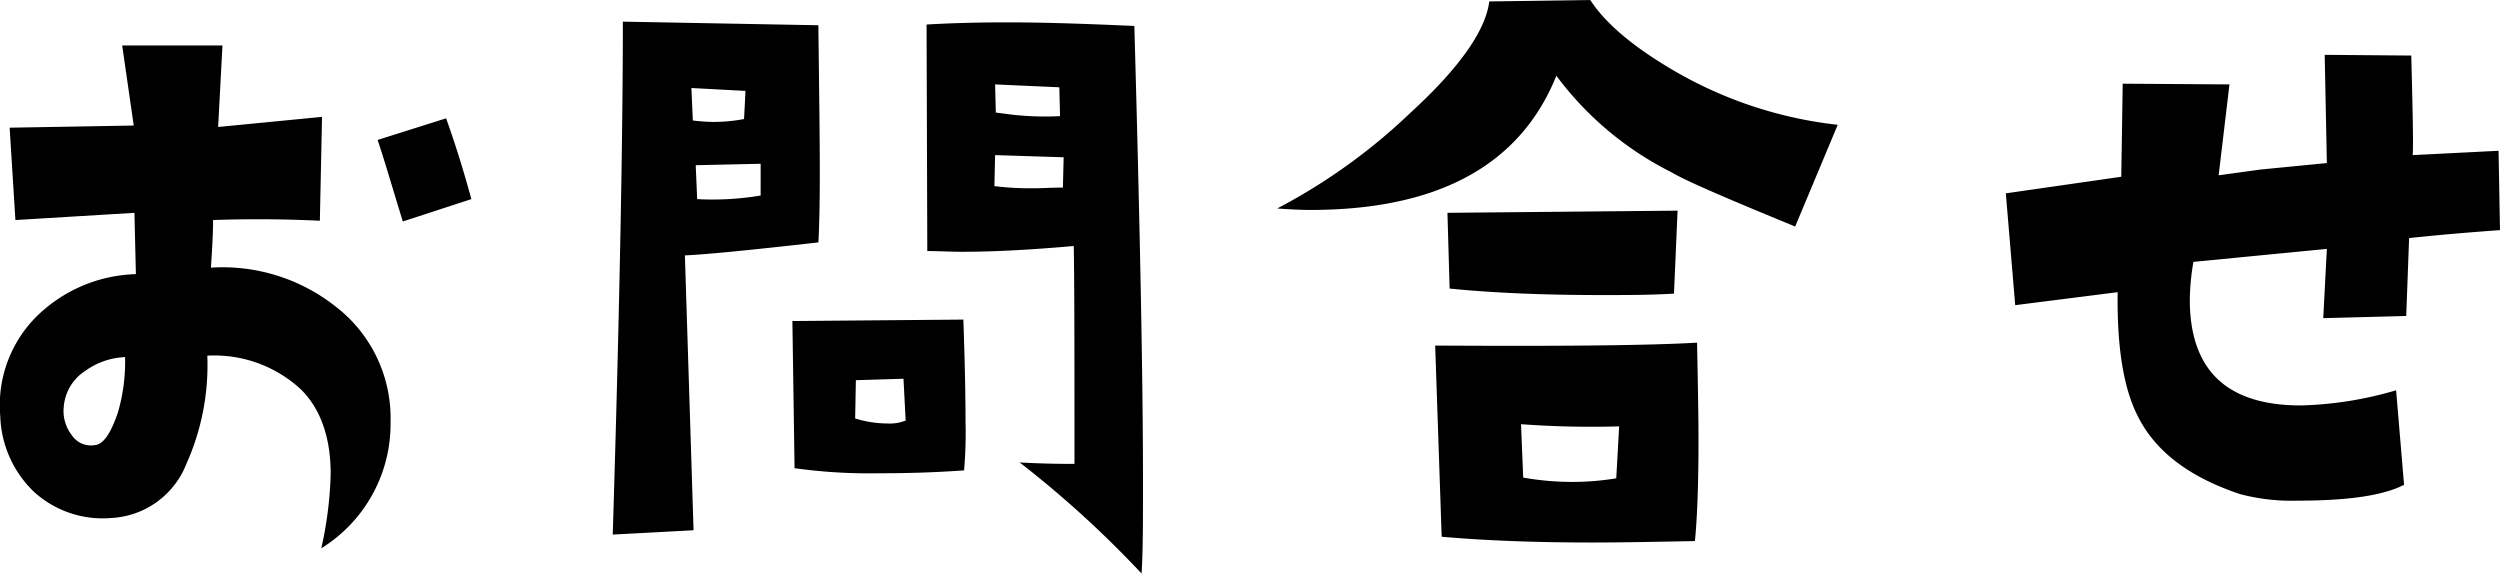 <svg xmlns="http://www.w3.org/2000/svg" width="207.922" height="47.7" viewBox="0 0 207.922 47.7"><path d="M-62.58-28.5c-.54-1.98-1.2-4.2-2.1-6.72l-5.7,1.8c.48,1.38,1.14,3.66,2.1,6.78ZM-69.3-9.96a11.7,11.7,0,0,0-4.56-9.6A15.167,15.167,0,0,0-84.24-22.8q.18-2.61.18-3.96c3.48-.12,6.42-.06,8.88.06l.18-8.64-8.64.84.36-6.78h-8.34l.96,6.66-10.32.18.48,7.68,9.9-.6.12,5.1a12.253,12.253,0,0,0-8.4,3.66,10.429,10.429,0,0,0-2.88,8.16,9.1,9.1,0,0,0,2.82,6.3,8.481,8.481,0,0,0,6.42,2.16,7.1,7.1,0,0,0,6.24-4.5,20.068,20.068,0,0,0,1.74-9,10.6,10.6,0,0,1,7.8,2.82c1.62,1.62,2.46,3.96,2.46,7.02A31.568,31.568,0,0,1-75.06.54,12.158,12.158,0,0,0-69.3-9.96Zm-22.08-5.4a15.047,15.047,0,0,1-.6,4.62c-.6,1.74-1.2,2.64-1.92,2.7a1.91,1.91,0,0,1-1.92-.84,3.263,3.263,0,0,1-.66-2.34,3.912,3.912,0,0,1,1.8-3A6.058,6.058,0,0,1-91.38-15.36Zm84.54,18c.12-1.86.12-4.38.12-7.56q0-12.33-.72-37.98c-3.96-.18-7.44-.3-10.56-.3-2.46,0-4.68.06-6.72.18l.06,18.84c.9,0,1.86.06,2.88.06,2.82,0,5.88-.18,9.3-.48.06,3.24.06,9.24.06,18.12-.9,0-2.4,0-4.56-.12A86.351,86.351,0,0,1-6.84,2.64ZM-13.62-35.4a24.882,24.882,0,0,1-3.96-.12l-1.38-.18-.06-2.34,5.34.24Zm.3,3.42-.06,2.52c-.9,0-1.74.06-2.46.06a24.97,24.97,0,0,1-3.24-.18l.06-2.58ZM-21.6-5.94a36.933,36.933,0,0,0,.12-4.08q0-3.24-.18-8.46l-14.22.12.18,12.24a45.12,45.12,0,0,0,7.08.42C-26.4-5.7-24.06-5.76-21.6-5.94Zm-4.86-4.14a3.57,3.57,0,0,1-1.5.24,8.987,8.987,0,0,1-2.7-.42l.06-3.18,3.96-.12ZM-33.72-24.9c.06-.9.12-2.88.12-5.88s-.06-7.08-.12-12.18l-16.26-.3c0,8.88-.24,23.1-.84,42.66l6.72-.36-.72-22.86C-43.26-23.88-39.54-24.24-33.72-24.9Zm-6.06-12.6-.12,2.34a13.754,13.754,0,0,1-2.58.24,14.749,14.749,0,0,1-1.68-.12l-.12-2.7Zm1.26,8.7a23.906,23.906,0,0,1-5.28.3l-.12-2.82,5.4-.12Zm89.58-5.88a34.514,34.514,0,0,1-13.92-4.68c-3.24-1.92-5.46-3.84-6.66-5.7l-8.4.12c-.3,2.4-2.46,5.52-6.6,9.3A48.663,48.663,0,0,1,4.44-27.72c.9.06,1.86.12,2.76.12,10.62,0,17.46-3.72,20.46-11.16a26.935,26.935,0,0,0,9.6,8.04c1.08.66,4.56,2.16,10.26,4.5ZM37.74-27.54l-19.14.18.18,6.3c3.6.36,7.8.54,12.72.54,1.98,0,3.96,0,5.94-.12Zm1.62,10.98c-4.2.24-11.46.3-21.78.24l.54,15.9c3.42.3,7.56.48,12.48.48,2.64,0,5.46-.06,8.58-.12.18-1.74.3-4.5.3-8.28C39.48-10.68,39.42-13.44,39.36-16.56ZM32.88-9.6l-.24,4.32a22.228,22.228,0,0,1-3.54.3,23.3,23.3,0,0,1-4.2-.36l-.18-4.44A80.363,80.363,0,0,0,32.88-9.6Zm73.26-16.32-.12-6.6-7.14.36c.06-.9,0-3.66-.12-8.28l-7.2-.06.18,9c-1.2.12-3.06.3-5.52.54l-3.48.48.9-7.56-8.88-.06-.12,7.74-9.6,1.38.78,9.3,8.52-1.08c-.06,4.56.48,7.98,1.68,10.32,1.5,3,4.38,5.1,8.52,6.48a16.87,16.87,0,0,0,4.74.54c4.2,0,7.14-.42,8.88-1.32L97.5-12.6a30.616,30.616,0,0,1-7.92,1.26c-6.18,0-9.24-2.94-9.24-8.82a20.207,20.207,0,0,1,.3-3.12l11.1-1.08-.3,5.76,6.9-.18.24-6.48C100.26-25.44,102.78-25.68,106.14-25.92Z" transform="translate(101.782 45.06)"/></svg>